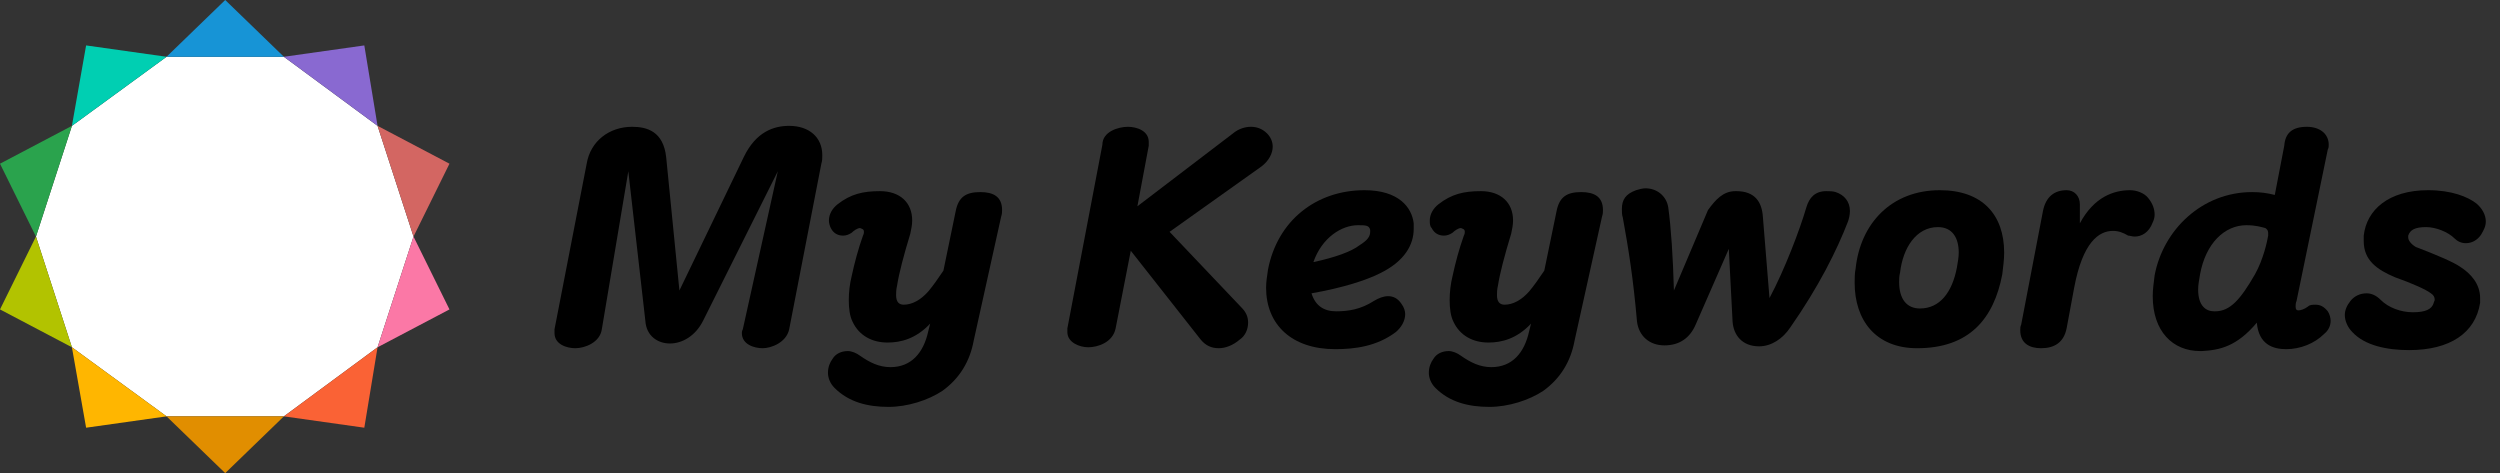 <?xml version="1.0" encoding="utf-8"?>
<!-- Generator: Adobe Illustrator 24.0.3, SVG Export Plug-In . SVG Version: 6.00 Build 0)  -->
<svg version="1.1" id="レイヤー_1" xmlns="http://www.w3.org/2000/svg" xmlns:xlink="http://www.w3.org/1999/xlink" x="0px"
	 y="0px" viewBox="0 0 264.2 50" style="enable-background:new 0 0 264.2 50;" xml:space="preserve">
<rect x="0" y="0" width="264.2" height="50" fill="#333333" stroke="none"/>
<style type="text/css">
	.st0{fill:#FFFFFF;}
	.st1{fill:#1794D6;}
	.st2{fill:#E18E00;}
	.st3{fill:#00CFB2;}
	.st4{fill:#FA6235;}
	.st5{fill:#2AA34D;}
	.st6{fill:#FB78A6;}
	.st7{fill:#B2C300;}
	.st8{fill:#D36662;}
	.st9{fill:#FFB600;}
	.st10{fill:#8969D1;}
	.st11{enable-background:new    ;}
</style>
<title>mk_logo</title>
<g id="レイヤー_2_1_">
	<g id="header">
		<polygon class="st0" points="30,6 17.6,6 7.6,13.3 3.8,25 7.6,36.7 17.6,44 30,44 39.9,36.7 43.7,25 39.9,13.3 		"/>
		<polygon class="st1" points="23.8,0 17.6,6 30,6 		"/>
		<polygon class="st2" points="23.8,50 17.6,44 30,44 		"/>
		<polygon class="st3" points="9.1,4.8 7.6,13.3 17.6,6 		"/>
		<polygon class="st4" points="38.5,45.2 30,44 39.9,36.7 		"/>
		<polygon class="st5" points="0,17.3 3.8,25 7.6,13.3 		"/>
		<polygon class="st6" points="47.5,32.7 39.9,36.7 43.7,25 		"/>
		<polygon class="st7" points="0,32.7 7.6,36.7 3.8,25 		"/>
		<polygon class="st8" points="47.5,17.3 43.7,25 39.9,13.3 		"/>
		<polygon class="st9" points="9.1,45.2 17.6,44 7.6,36.7 		"/>
		<polygon class="st10" points="38.5,4.8 39.9,13.3 30,6 		"/>
		<g class="st11">
			<path d="M66.8,13.4c1.6,0,3.3,0.5,3.6,3.2l1.4,14.1l6.8-14.1c1.3-2.7,3.2-3.3,4.8-3.3c2.1,0,3.5,1.2,3.5,3.1c0,0.3,0,0.6-0.1,0.9
				l-3.4,17.5c-0.3,1.4-1.9,2-2.8,2c-0.9,0-2.2-0.4-2.2-1.6c0-0.1,0-0.2,0.1-0.4l3.7-16.7l-7.9,15.8c-0.8,1.6-2.2,2.4-3.5,2.4
				s-2.5-0.8-2.6-2.4l-1.8-15.8l-2.8,16.7c-0.2,1.4-1.8,2-2.8,2c-0.9,0-2.2-0.4-2.2-1.6c0-0.1,0-0.2,0-0.4l3.4-17.5
				C62.4,14.9,64.4,13.4,66.8,13.4z"/>
		</g>
		<g class="st11">
			<path d="M93,20.2c2.1,0,3.4,1.2,3.4,3.1c0,0.5-0.1,0.9-0.2,1.4c-0.7,2.3-1.2,4.2-1.4,5.5c-0.1,0.4-0.1,0.8-0.1,1
				c0,0.7,0.3,1,0.8,1c0.9,0,1.8-0.5,2.6-1.4c0.5-0.6,1-1.3,1.6-2.2l1.3-6.3c0.3-1.5,1.1-2,2.6-2c1.4,0,2.3,0.5,2.3,1.9
				c0,0.2,0,0.4-0.1,0.7L102.9,36c-0.4,2.2-1.5,4-3.3,5.3c-1.5,1-3.7,1.7-5.7,1.7c-2.2,0-4.2-0.5-5.7-2c-0.5-0.5-0.7-1.1-0.7-1.6
				c0-0.6,0.2-1.1,0.5-1.5c0.3-0.5,0.9-0.8,1.6-0.8c0.4,0,0.9,0.2,1.3,0.5c1,0.7,2,1.2,3.2,1.2c2.2,0,3.5-1.5,4-3.8l0.2-0.8
				c-1.5,1.6-3.1,2-4.5,2c-1.6,0-3-0.7-3.7-2.2c-0.3-0.6-0.4-1.4-0.4-2.3c0-0.8,0.1-1.7,0.3-2.5c0.3-1.4,0.7-2.9,1.2-4.3
				c0.1-0.2,0.1-0.3,0.1-0.4c0-0.3-0.2-0.3-0.4-0.4h0c-0.3,0-0.7,0.3-0.9,0.5c-0.3,0.2-0.6,0.3-0.9,0.3c-0.5,0-1-0.2-1.3-0.8
				c-0.1-0.2-0.2-0.5-0.2-0.8c0-0.7,0.4-1.3,0.9-1.7C89.9,20.5,91.2,20.2,93,20.2z"/>
		</g>
		<g class="st11">
			<path d="M119.2,13.4c0.9,0,2.2,0.4,2.2,1.6c0,0.1,0,0.2,0,0.4l-1.2,6.4l10.1-7.7c0.6-0.5,1.3-0.7,1.9-0.7c0.6,0,1.2,0.2,1.7,0.7
				c0.4,0.4,0.6,0.9,0.6,1.4c0,0.7-0.4,1.5-1.2,2.1l-9.7,6.9l7.6,8c0.5,0.5,0.7,1,0.7,1.6c0,0.7-0.3,1.4-0.9,1.8
				c-0.7,0.6-1.5,0.9-2.2,0.9c-0.8,0-1.4-0.3-1.9-0.9l-7.4-9.4l-1.6,8.2c-0.3,1.5-1.9,2-2.9,2c-0.9,0-2.2-0.5-2.2-1.6
				c0-0.1,0-0.2,0-0.4l3.7-19.4C116.5,13.9,118.2,13.4,119.2,13.4z"/>
		</g>
		<g class="st11">
			<path d="M144.2,20.1c3.6,0,5,1.8,5.2,3.5c0,0.2,0,0.4,0,0.6c0,1.6-0.9,3.4-3.6,4.7c-1.4,0.7-3.8,1.5-7.2,2.1
				c0.4,1.3,1.3,1.9,2.6,1.9c1.3,0,2.6-0.2,4-1.1c0.5-0.3,1-0.5,1.5-0.5c0.5,0,1,0.2,1.4,0.8c0.3,0.4,0.4,0.8,0.4,1.1
				c0,0.7-0.4,1.4-1,1.9c-2,1.5-4.3,1.8-6.4,1.8c-4.6,0-7.3-2.6-7.3-6.5c0-0.6,0.1-1.2,0.2-1.9C135,23.3,139.1,20.1,144.2,20.1z
				 M143.5,23.8c-1.7,0-3.8,1.3-4.7,3.9c2.3-0.5,4-1.1,4.9-1.8c0.8-0.5,1.1-0.9,1.1-1.4c0-0.1,0-0.1,0-0.2
				C144.7,23.8,144.3,23.8,143.5,23.8z"/>
		</g>
		<g class="st11">
			<path d="M156.5,20.2c2.1,0,3.4,1.2,3.4,3.1c0,0.5-0.1,0.9-0.2,1.4c-0.7,2.3-1.2,4.2-1.4,5.5c-0.1,0.4-0.1,0.8-0.1,1
				c0,0.7,0.3,1,0.8,1c0.9,0,1.8-0.5,2.6-1.4c0.5-0.6,1-1.3,1.6-2.2l1.3-6.3c0.3-1.5,1.1-2,2.6-2c1.4,0,2.3,0.5,2.3,1.9
				c0,0.2,0,0.4-0.1,0.7L166.4,36c-0.4,2.2-1.5,4-3.3,5.3c-1.5,1-3.7,1.7-5.7,1.7c-2.2,0-4.2-0.5-5.7-2c-0.5-0.5-0.7-1.1-0.7-1.6
				c0-0.6,0.2-1.1,0.5-1.5c0.3-0.5,0.9-0.8,1.6-0.8c0.4,0,0.9,0.2,1.3,0.5c1,0.7,2,1.2,3.2,1.2c2.2,0,3.5-1.5,4-3.8l0.2-0.8
				c-1.5,1.6-3.1,2-4.5,2c-1.6,0-3-0.7-3.7-2.2c-0.3-0.6-0.4-1.4-0.4-2.3c0-0.8,0.1-1.7,0.3-2.5c0.3-1.4,0.7-2.9,1.2-4.3
				c0.1-0.2,0.1-0.3,0.1-0.4c0-0.3-0.2-0.3-0.4-0.4h0c-0.3,0-0.7,0.3-0.9,0.5c-0.3,0.2-0.6,0.3-0.9,0.3c-0.5,0-1-0.2-1.3-0.8
				c-0.2-0.2-0.2-0.5-0.2-0.8c0-0.7,0.4-1.3,0.9-1.7C153.4,20.5,154.7,20.2,156.5,20.2z"/>
		</g>
		<g class="st11">
			<path d="M183.4,20.2c0.1,0,0.1,0,0.1,0c2,0,2.7,1.2,2.8,2.7l0.7,8.6c1.6-3,3.2-7.2,3.9-9.6c0.3-1,0.9-1.7,2.1-1.7
				c0.3,0,0.7,0,1,0.1c0.9,0.3,1.5,1,1.5,2c0,0.4-0.1,0.8-0.2,1.1c-1.2,3.1-3.1,6.9-6.1,11.2c-0.8,1.2-2,2-3.3,2
				c-1.8,0-2.7-1.2-2.8-2.6l-0.4-7.7l-3.5,8c-0.6,1.4-1.7,2.2-3.3,2.2c-1.6,0-2.7-1-2.9-2.5c-0.4-4.6-0.9-7.7-1.5-11
				c-0.1-0.3-0.1-0.6-0.1-0.9c0-1,0.4-1.6,1.5-2c0.3-0.1,0.7-0.2,1-0.2c1.2,0,2.2,0.8,2.4,2c0.3,2.2,0.5,5.2,0.6,8.8l3.6-8.5
				C181.3,21.1,182.1,20.2,183.4,20.2z"/>
		</g>
		<g class="st11">
			<path d="M205,20.1c4.5,0,6.8,2.6,6.8,6.6c0,0.7-0.1,1.5-0.2,2.3c-0.9,4.7-3.5,7.8-9,7.8c-4.4,0-6.6-3-6.6-6.9c0-0.5,0-1,0.1-1.5
				C196.6,23.6,199.9,20.1,205,20.1z M204.8,24c-2.3,0-3.7,2.2-4,4.8c-0.1,0.4-0.1,0.7-0.1,1c0,1.8,0.8,2.8,2.2,2.8
				c2.1,0,3.4-1.7,3.9-4.3c0.1-0.6,0.2-1.1,0.2-1.6C207,25.1,206.3,24,204.8,24z"/>
		</g>
		<g class="st11">
			<path d="M225.1,20.1c0.7,0,1.5,0.3,1.9,0.8c0.5,0.6,0.7,1.2,0.7,1.8c0,0.3-0.1,0.6-0.2,0.8c-0.4,1.1-1.2,1.5-1.9,1.5
				c-0.3,0-0.5-0.1-0.7-0.1c-0.5-0.3-1-0.5-1.6-0.5c-1.5,0-3.2,1.2-4.1,6l-0.8,4.3c-0.3,1.5-1.3,2.1-2.7,2.1c-1.2,0-2.2-0.5-2.2-1.9
				c0-0.2,0-0.4,0.1-0.6l2.3-12c0.3-1.5,1.2-2.2,2.5-2.2c0.8,0,1.4,0.6,1.4,1.5v2C221.3,20.8,223.4,20.1,225.1,20.1z"/>
		</g>
		<g class="st11">
			<path d="M243.8,13.4c1.3,0,2.3,0.7,2.3,1.9c0,0.2,0,0.3-0.1,0.5l-3.3,16c-0.1,0.2-0.1,0.5-0.1,0.6c0,0.3,0.1,0.4,0.3,0.4
				s0.6-0.1,1-0.4c0.2-0.2,0.5-0.2,0.8-0.2c0.5,0,0.9,0.2,1.3,0.7c0.2,0.3,0.3,0.7,0.3,1c0,0.5-0.2,1-0.7,1.4c-1,1-2.5,1.6-4,1.6
				c-1.4,0-2.9-0.5-3.1-2.8c-2.1,2.5-3.9,2.9-5.8,3c-0.1,0-0.2,0-0.2,0c-2.9,0-5-2.1-5-5.8c0-0.7,0.1-1.4,0.2-2.2
				c0.9-4.8,5-8.8,10.3-8.8c0.9,0,1.6,0.1,2.4,0.3l1-5.2C241.5,14.1,242.2,13.4,243.8,13.4z M237.4,23.8c-2.3,0-4.3,1.9-4.9,5.2
				c-0.1,0.6-0.2,1.1-0.2,1.6c0,1.7,0.8,2.3,1.7,2.3c0,0,0,0,0.1,0c1.6,0,2.7-1.3,4.2-3.9c0.9-1.6,1.3-3.5,1.4-4.1
				c0-0.1,0-0.1,0-0.2c0-0.2,0-0.4-0.3-0.6C239,24,238.4,23.8,237.4,23.8z"/>
		</g>
		<g class="st11">
			<path d="M256.6,20.1c2.5,0,4.2,0.7,5.1,1.4c0.6,0.5,1,1.2,1,1.9c0,0.5-0.2,0.9-0.5,1.4c-0.4,0.6-1,0.9-1.6,0.9
				c-0.5,0-0.9-0.2-1.2-0.5c-0.7-0.7-2-1.2-3-1.2c-1.2,0-1.7,0.3-1.9,0.9c0,0.1,0,0.1,0,0.2c0,0.3,0.3,0.7,0.8,1
				c2.1,0.8,4,1.6,4.7,2.1c1.1,0.7,2.1,1.8,2.1,3.3c0,0.2,0,0.4,0,0.5c-0.5,3.2-3.2,5-7.5,5c-2.4,0-4.7-0.5-6-1.9
				c-0.5-0.5-0.8-1.2-0.8-1.8c0-0.5,0.2-1,0.6-1.5c0.4-0.5,1-0.8,1.7-0.8c0.5,0,1,0.2,1.5,0.7c0.8,0.8,2.1,1.3,3.4,1.3s2-0.3,2.2-1
				c0-0.1,0.1-0.2,0.1-0.3c0-0.3-0.1-0.5-0.4-0.7c-0.5-0.4-2.1-1.1-3.8-1.7c-1.9-0.8-3.3-1.8-3.3-3.8c0-0.2,0-0.4,0-0.6
				C250.1,22.2,252.4,20.1,256.6,20.1z"/>
		</g>
	</g>
</g>
</svg>
